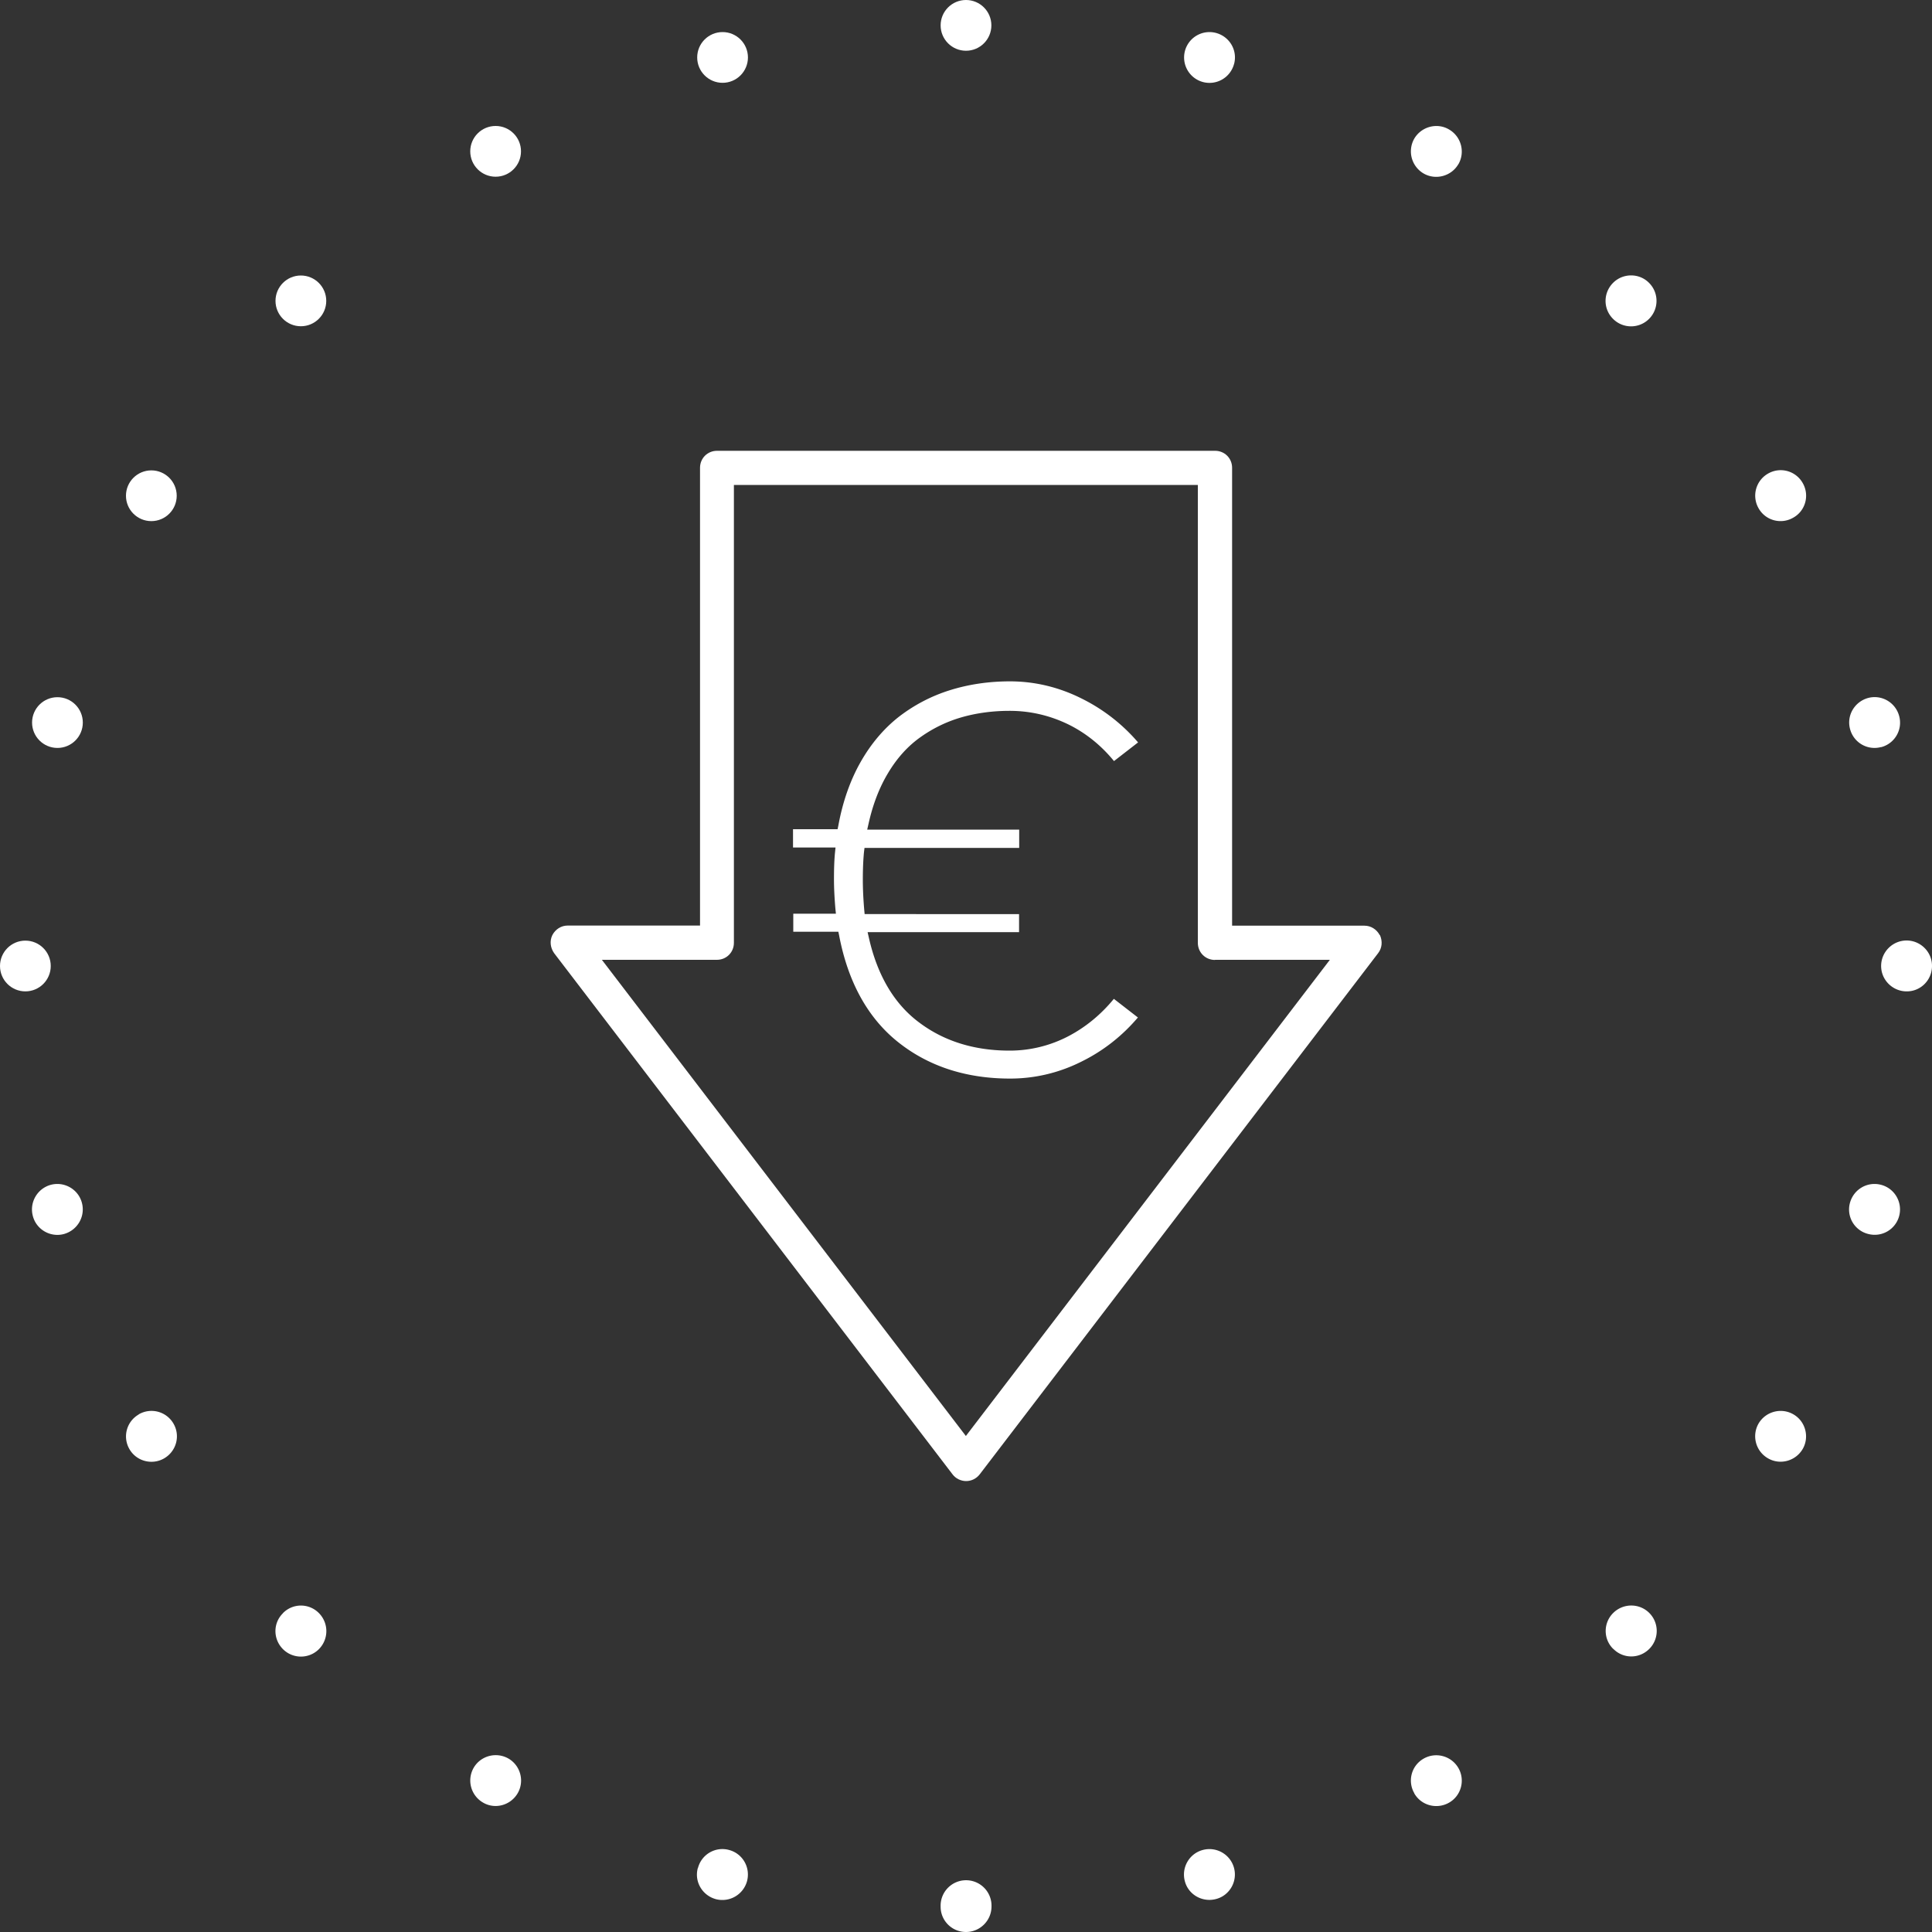 <svg xmlns="http://www.w3.org/2000/svg" height="150" viewBox="0 0 150 150" width="150"><rect x="0" y="0" width="150" height="150" fill="#333333" stroke="none"/><defs><style>.cls-1{fill:#fff;stroke-width:0}</style></defs><path d="M107.12 72.6c-.24-.45-.69-.73-1.18-.73H95.66V36.32c0-.74-.58-1.32-1.32-1.32H55.67c-.74 0-1.32.58-1.32 1.32v35.54H44.07c-.49 0-.95.28-1.19.75-.21.44-.16.96.14 1.39l30.93 40.46c.24.33.65.53 1.06.53s.8-.19 1.06-.53L107 74c.3-.39.36-.91.13-1.42Zm-12.79 1.92h8.92l-28.26 36.97-28.26-36.97h8.93c.74 0 1.32-.58 1.32-1.32V37.65H93V73.2c0 .74.58 1.33 1.33 1.33Z" class="cls-1"/><path d="m88.35 79-1.87-1.45c-1 1.22-2.18 2.19-3.51 2.89a9.831 9.831 0 0 1-4.59 1.13c-2.73 0-5.08-.73-7.01-2.18-1.94-1.44-3.25-3.66-3.91-6.58l-.1-.44h11.76v-1.4H67.13l-.03-.32c-.07-.81-.11-1.6-.11-2.35 0-.83.03-1.55.09-2.15l.04-.32h12.01v-1.42h-11.8l.1-.44c.33-1.5.84-2.83 1.53-3.97.69-1.15 1.53-2.08 2.51-2.77.97-.69 2.04-1.21 3.19-1.54 1.15-.33 2.4-.5 3.73-.5 1.62 0 3.17.37 4.61 1.08 1.34.67 2.51 1.62 3.49 2.82l1.87-1.45a13.866 13.866 0 0 0-4.35-3.39c-1.78-.9-3.67-1.35-5.6-1.35-1.67 0-3.25.24-4.7.7a12.65 12.65 0 0 0-3.92 2.05c-1.15.9-2.15 2.07-2.96 3.49-.81 1.42-1.4 3.09-1.74 4.95l-.06.29h-3.46v1.42h3.3l-.04.39c-.06.59-.08 1.29-.08 2.08 0 .69.04 1.46.11 2.28l.04.39h-3.31v1.4h3.5l.06.29c.69 3.62 2.23 6.41 4.58 8.28 2.36 1.88 5.28 2.83 8.69 2.83 1.94 0 3.84-.45 5.61-1.35 1.67-.83 3.13-1.99 4.34-3.42Z" class="cls-1"/><circle cx="75" cy="1.97" r="1.97" class="cls-1"/><circle cx="56.1" cy="4.46" r="1.97" class="cls-1"/><circle cx="38.48" cy="11.75" r="1.97" class="cls-1"/><circle cx="23.36" cy="23.36" r="1.97" class="cls-1"/><circle cx="11.75" cy="38.49" r="1.97" class="cls-1"/><circle cx="4.46" cy="56.1" r="1.97" class="cls-1"/><circle cx="1.97" cy="75" r="1.97" class="cls-1"/><path d="M3.94 91.99c1.05-.28 2.14.34 2.42 1.4.28 1.06-.35 2.13-1.4 2.42-1.05.28-2.14-.35-2.41-1.4-.28-1.05.34-2.13 1.39-2.42ZM10.77 109.81a1.97 1.97 0 0 1 2.7.72c.55.95.22 2.15-.73 2.7-.94.54-2.15.22-2.69-.72-.55-.95-.22-2.15.72-2.69ZM21.97 125.24c.77-.78 2.02-.78 2.79 0s.77 2.02 0 2.8c-.77.77-2.02.77-2.79 0-.78-.78-.78-2.03 0-2.79ZM36.77 137.26c.54-.94 1.75-1.27 2.7-.73.94.54 1.27 1.76.72 2.7-.55.94-1.76 1.27-2.69.72a1.979 1.979 0 0 1-.73-2.69ZM54.19 145.03a1.958 1.958 0 0 1 2.41-1.4c1.06.28 1.68 1.36 1.4 2.42a1.988 1.988 0 0 1-2.42 1.4c-1.06-.29-1.69-1.37-1.4-2.42ZM73.03 148.02a1.976 1.976 0 1 1 3.95 0c0 1.09-.89 1.98-1.98 1.98-1.1 0-1.98-.89-1.97-1.98ZM91.99 146.05c-.28-1.05.34-2.14 1.4-2.42 1.06-.28 2.14.35 2.42 1.4.28 1.05-.35 2.14-1.4 2.41-1.06.28-2.15-.34-2.42-1.39ZM109.81 139.23c-.55-.94-.23-2.15.72-2.69.94-.54 2.15-.22 2.7.73.54.94.22 2.15-.73 2.69s-2.16.22-2.7-.73ZM125.25 128.02c-.78-.76-.78-2.02 0-2.79s2.03-.77 2.8 0 .77 2.02 0 2.79c-.78.78-2.02.78-2.79 0ZM137.26 113.22a1.977 1.977 0 0 1-.73-2.69c.55-.94 1.76-1.27 2.71-.72.94.54 1.26 1.76.72 2.69-.55.94-1.76 1.27-2.7.72ZM145.03 95.8a1.956 1.956 0 0 1-1.4-2.41c.29-1.06 1.36-1.68 2.42-1.4s1.68 1.37 1.4 2.42a1.966 1.966 0 0 1-2.42 1.39ZM148.03 76.97c-1.08 0-1.98-.88-1.98-1.97 0-1.09.89-1.98 1.98-1.98 1.08 0 1.98.89 1.97 1.98 0 1.1-.89 1.98-1.97 1.97ZM146.05 58a1.96 1.96 0 0 1-2.41-1.39c-.29-1.06.35-2.13 1.4-2.42 1.05-.28 2.13.35 2.41 1.4.29 1.06-.34 2.14-1.4 2.42ZM139.23 40.19c-.94.55-2.15.23-2.69-.72a1.97 1.97 0 0 1 .73-2.7 1.96 1.96 0 0 1 2.69.73c.55.95.22 2.16-.73 2.69ZM128.03 24.76c-.77.77-2.02.77-2.79 0-.78-.77-.78-2.02 0-2.8.77-.77 2.03-.77 2.79 0 .78.78.77 2.03 0 2.8ZM113.23 12.74c-.54.94-1.76 1.27-2.7.73a1.99 1.99 0 0 1-.73-2.7c.55-.94 1.77-1.27 2.7-.72.95.55 1.27 1.76.73 2.7ZM95.81 4.97a1.973 1.973 0 0 1-2.41 1.4A1.976 1.976 0 0 1 92 3.95a1.97 1.97 0 0 1 2.42-1.39c1.06.29 1.68 1.37 1.39 2.42Z" class="cls-1"/></svg>